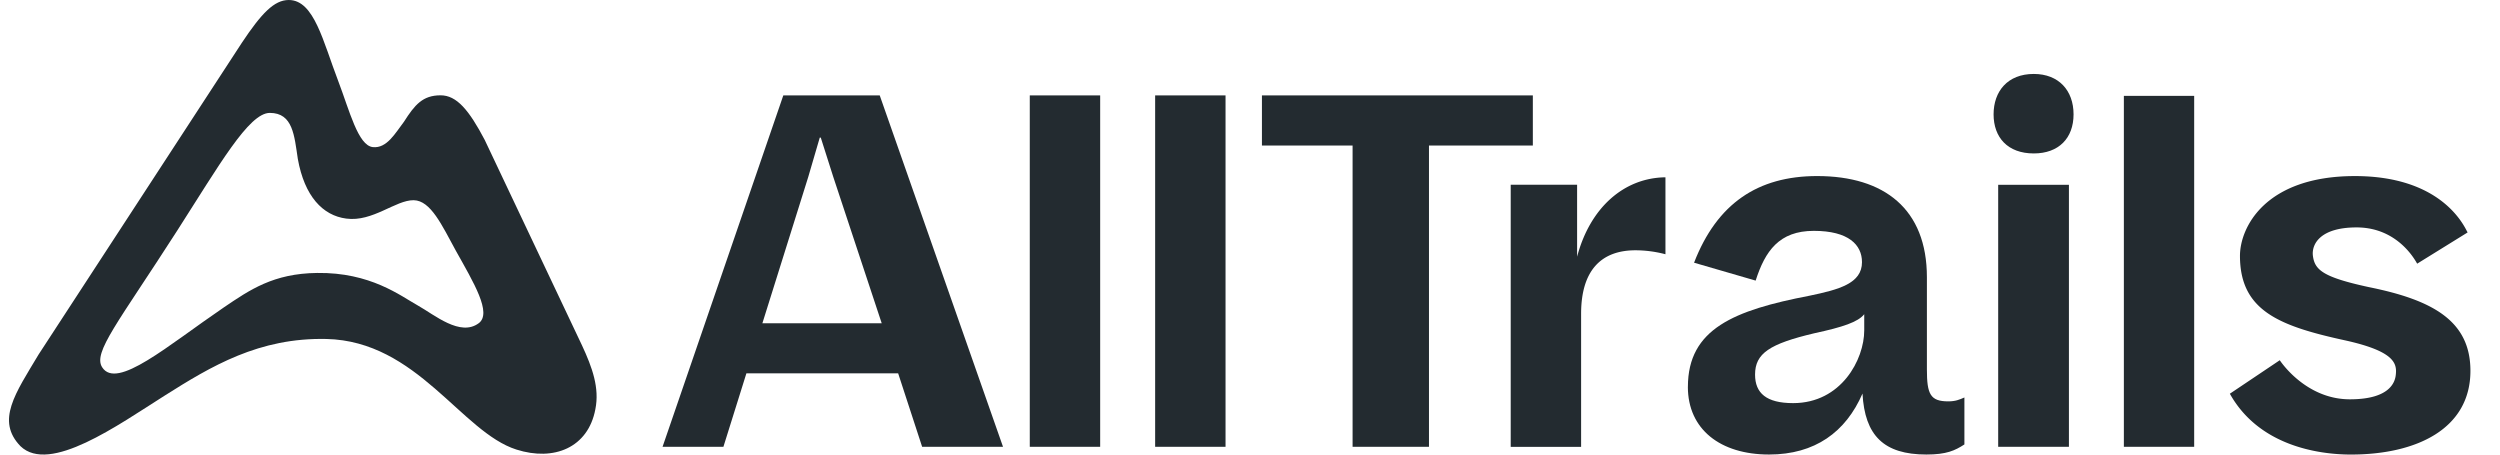 <svg xmlns="http://www.w3.org/2000/svg" width="88" height="16" fill="none"><g fill="#232B30" clip-path="url(#a)"><path d="M71.59 2.603c.876 0 1.399.581 1.399 1.422 0 .84-.523 1.376-1.4 1.376-.922 0-1.415-.566-1.415-1.376 0-.81.493-1.422 1.415-1.422Zm1.236 3.902h-2.49v9.222h2.49V6.505ZM47.611 5.122v10.606H50.3V5.122h3.656V3.357H44.42v1.765h3.19Z"/><path d="M58.625 8.95a4.152 4.152 0 0 0-1.055-.14c-1.23 0-1.915.733-1.915 2.236v4.683h-2.478V6.503h2.337v2.533c.457-1.729 1.652-2.778 3.11-2.795V8.95Zm18.61 6.777V3.375H74.76v12.352h2.475Zm7.849-6.445c-.139-.255-.77-1.277-2.132-1.277-1.283 0-1.579.589-1.54.982.06.51.336.765 1.974 1.12 2.231.451 3.573 1.178 3.573 2.946 0 2.043-1.895 2.947-4.205 2.947-1.204 0-3.256-.334-4.263-2.141l1.757-1.179s.889 1.376 2.467 1.376c1.461 0 1.6-.649 1.619-.884.04-.394-.079-.806-1.737-1.18-2.349-.51-3.75-1.04-3.75-2.986 0-1.001.888-2.808 4.046-2.808 2.936 0 3.774 1.614 3.94 1.934.013.024.021.041.027.05l-1.776 1.1Z"/><path fill-rule="evenodd" d="M63.69 10.41c-2.641.51-4.276 1.161-4.276 3.208l-.001-.001c0 1.496 1.143 2.382 2.857 2.382 1.615 0 2.7-.788 3.29-2.146.08 1.476.749 2.146 2.247 2.146.71 0 1.005-.138 1.34-.355v-1.653c-.177.078-.315.137-.571.137-.63 0-.749-.256-.749-1.121V9.759c0-2.4-1.498-3.562-3.862-3.562-2.088 0-3.526.964-4.334 3.05l2.168.63c.334-1.042.827-1.751 2.048-1.751 1.222 0 1.695.492 1.695 1.102 0 .749-.808.965-1.852 1.182Zm1.931.65v.57c0 1.024-.808 2.56-2.503 2.56-.946 0-1.34-.355-1.34-1.004 0-.748.513-1.083 2.089-1.456 1.005-.217 1.537-.395 1.754-.67Zm-42.3 4.668v-.001h2.143l.809-2.585h5.342l.844 2.585h2.847l-4.34-12.37h-3.393l-4.251 12.37h-.002.001Zm5.131-9.505-1.616 5.155h4.2L29.33 6.223l-.439-1.38h-.035l-.404 1.38Z" clip-rule="evenodd"/><path d="M36.248 15.728V3.358h2.478v12.37h-2.478Zm4.413 0V3.358h2.478v12.37h-2.478Z"/><path fill-rule="evenodd" d="M17.071 4.942c-.563-1.075-.998-1.587-1.562-1.587-.63 0-.909.333-1.289.93-.306.4-.603.947-1.096.893-.52-.055-.822-1.286-1.215-2.316C11.37 1.46 11.06 0 10.164 0c-.51 0-.958.465-1.65 1.505L1.36 12.476c-.822 1.374-1.51 2.33-.639 3.23 1.023.985 3.426-.738 5.07-1.777 1.645-1.04 3.326-2.051 5.701-1.997 3.198.074 4.751 3.282 6.688 3.893 1.316.42 2.522-.064 2.777-1.422.151-.747-.11-1.471-.47-2.244L17.07 4.942Zm-.22 6.435c-.648.483-1.553-.292-2.137-.62-.622-.347-1.672-1.176-3.554-1.149-1.535.018-2.366.593-3.28 1.212-1.983 1.35-3.773 2.918-4.285 2.106-.329-.52.557-1.559 2.64-4.804 1.48-2.306 2.523-4.148 3.262-4.148.817 0 .862.802.987 1.623.235 1.308.874 1.99 1.704 2.097.931.126 1.736-.656 2.376-.647.597.012.99.877 1.483 1.78.626 1.121 1.278 2.194.805 2.55Z" clip-rule="evenodd"/></g><defs><clipPath id="a"><path fill="#fff" d="M0 0h87.333v16H0z"/></clipPath></defs></svg>